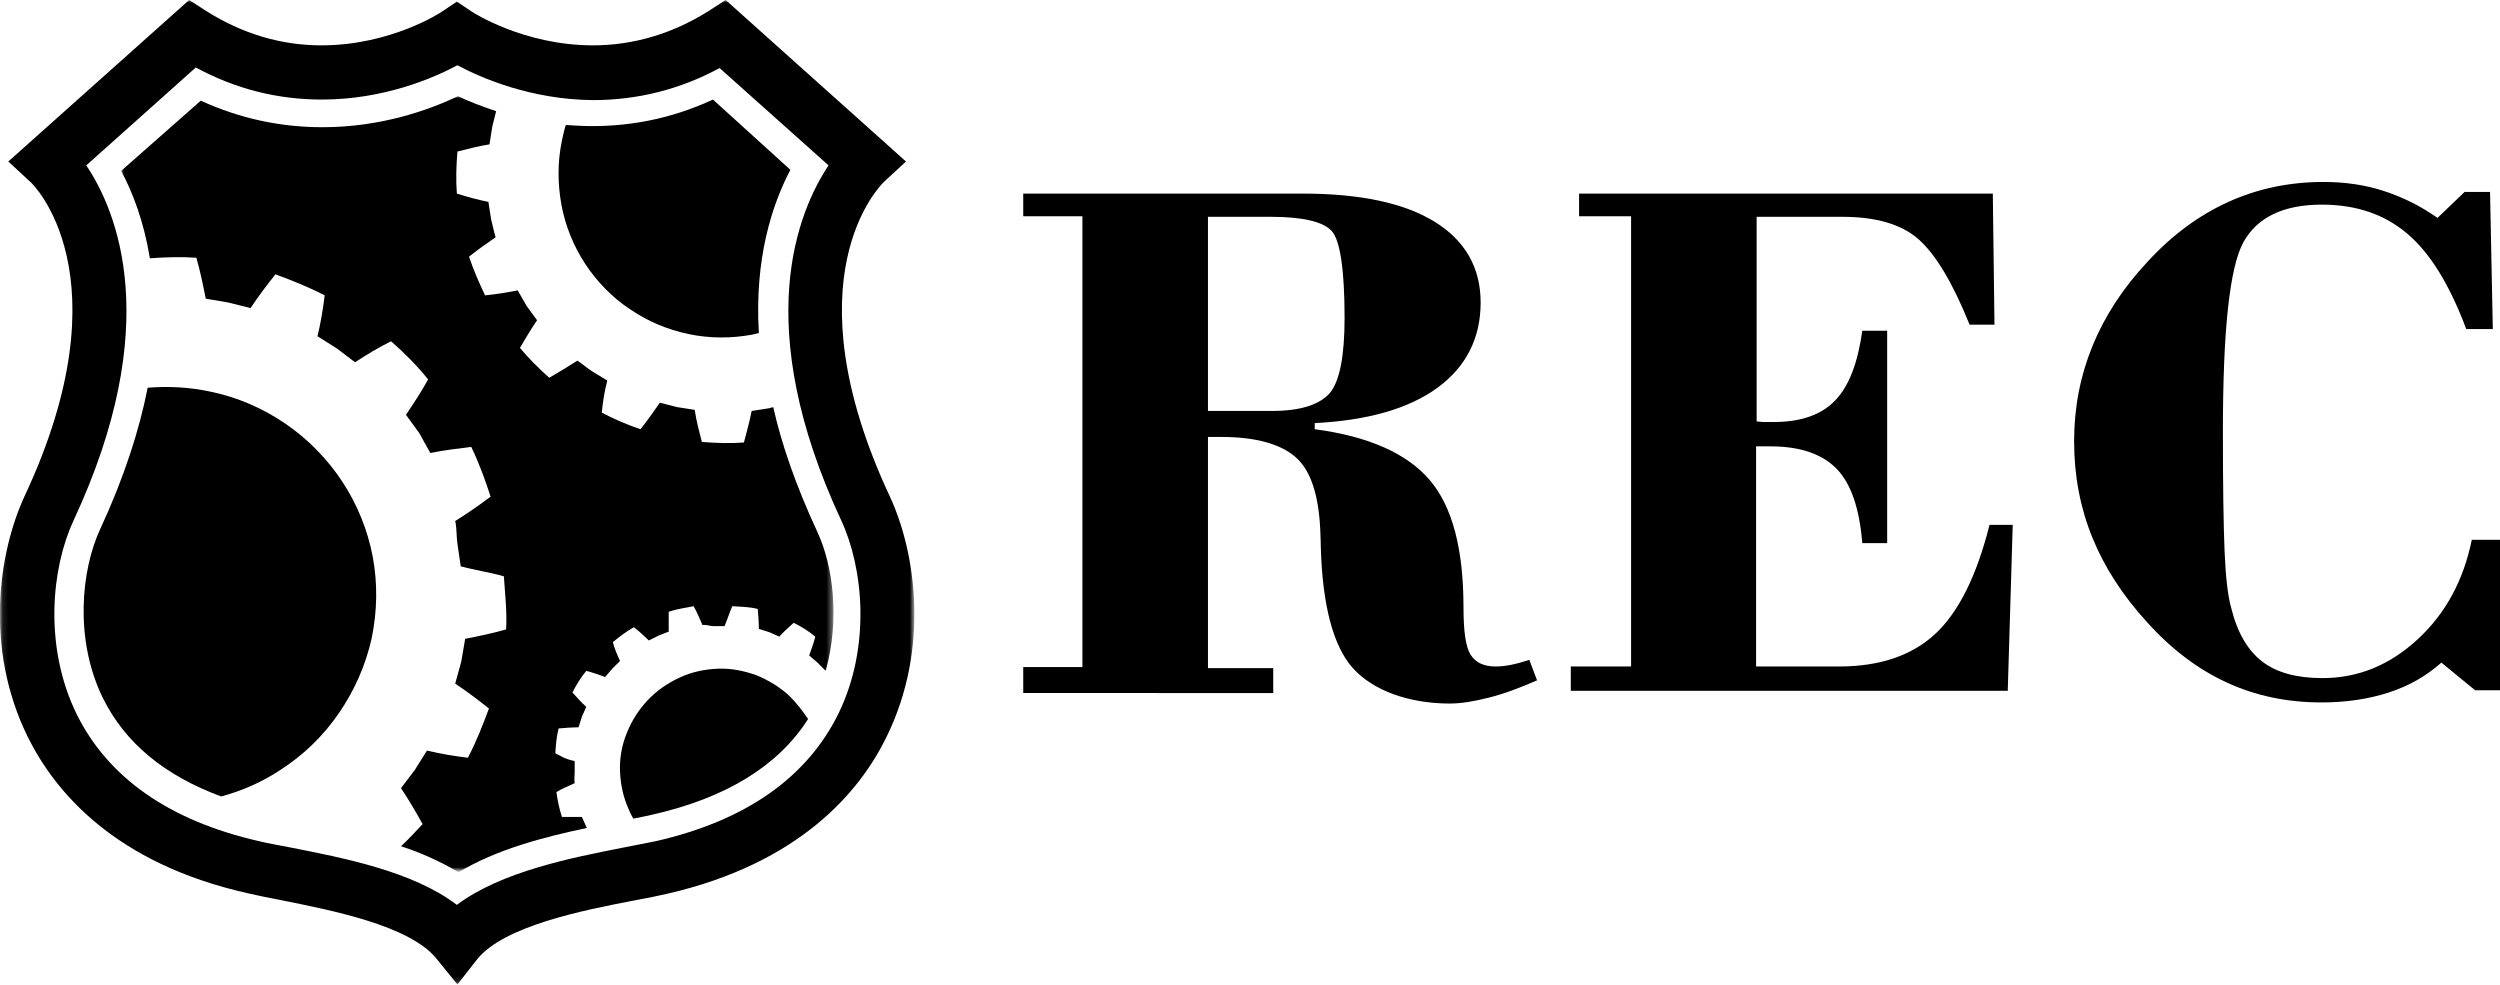 <?xml version="1.0" encoding="utf-8"?>
<!-- Generator: Adobe Illustrator 23.0.3, SVG Export Plug-In . SVG Version: 6.00 Build 0)  -->
<svg version="1.1" id="圖層_1" xmlns="http://www.w3.org/2000/svg" xmlns:xlink="http://www.w3.org/1999/xlink" x="0px" y="0px"
	 viewBox="0 0 452 178" style="enable-background:new 0 0 452 178;" xml:space="preserve">
<style type="text/css">
	.st0{fill-rule:evenodd;clip-rule:evenodd;}
	.st1{filter:url(#Adobe_OpacityMaskFilter);}
	.st2{fill-rule:evenodd;clip-rule:evenodd;fill:#FFFFFF;}
	.st3{mask:url(#mask-2_1_);fill-rule:evenodd;clip-rule:evenodd;}
	.st4{filter:url(#Adobe_OpacityMaskFilter_1_);}
	.st5{mask:url(#mask-2_2_);fill-rule:evenodd;clip-rule:evenodd;}
</style>
<title>REC Logo White LEFT</title>
<desc>Created with Sketch.</desc>
<g id="Page-1">
	<g id="Artboard">
		<g id="REC-Logo-White-LEFT">
			<path id="Fill-1" class="st0" d="M102.3,22.6c-0.3,0.9-0.5,1.9-0.7,2.8c-0.8,3.8-0.8,7.7-0.1,11.6c0.7,3.8,2.2,7.5,4.3,10.7
				c2.1,3.2,4.9,6.1,8.1,8.2c3.2,2.2,6.8,3.7,10.6,4.5c3.8,0.8,7.7,0.8,11.5,0.1c0.4-0.1,0.8-0.2,1.2-0.3
				c-0.8-13.5,2.4-23.2,5.7-29.5L128.9,18c-6.9,3.2-14.2,4.8-21.8,4.8C105.4,22.8,103.9,22.7,102.3,22.6"/>
			<path id="Fill-2" class="st0" d="M50.7,139.2c4.2-2.7,7.8-6.2,10.6-10.3c2.8-4.1,4.8-8.6,5.9-13.5c1-4.9,1.1-9.8,0.2-14.7
				c-0.9-4.8-2.8-9.5-5.5-13.6c-2.7-4.1-6.2-7.7-10.3-10.5c-4.1-2.8-8.7-4.8-13.6-5.8c-3.7-0.8-7.5-1-11.3-0.7
				c-1.5,7.6-4.2,16.1-8.6,25.6c-3.4,7.3-4.7,19.9,0.5,30.5c4,8.1,11.1,14,21.4,17.8C43.7,143,47.4,141.4,50.7,139.2"/>
			<path id="Fill-3" class="st0" d="M142.8,125.9c-1.7-1.6-3.8-2.9-6-3.8c-2.2-0.8-4.6-1.3-7-1.2c-2.4,0.1-4.8,0.6-6.9,1.6
				c-2.2,1-4.2,2.4-5.8,4.1c-1.6,1.7-2.9,3.7-3.8,6c-0.9,2.2-1.3,4.6-1.2,6.9c0.1,2.4,0.6,4.7,1.6,6.9c0.2,0.5,0.5,1.1,0.8,1.6
				c1.3-0.2,2.4-0.5,3.4-0.7c13.3-3,22.8-8.8,28.2-17.3C145.1,128.5,144,127.1,142.8,125.9"/>
			<g id="Group-7">
				<g id="Clip-5">
				</g>
				<defs>
					<filter id="Adobe_OpacityMaskFilter" filterUnits="userSpaceOnUse" x="21.9" y="17.3" width="128.8" height="140.2">
						<feColorMatrix  type="matrix" values="1 0 0 0 0  0 1 0 0 0  0 0 1 0 0  0 0 0 1 0"/>
					</filter>
				</defs>
				<mask maskUnits="userSpaceOnUse" x="21.9" y="17.3" width="128.8" height="140.2" id="mask-2_1_">
					<g class="st1">
						<polygon id="path-1_1_" class="st2" points="82.8,0 0.1,0 0.1,177.9 165.5,177.9 165.5,0 						"/>
					</g>
				</mask>
				<path id="Fill-4" class="st3" d="M105.2,147.7c-1.2,0-2.4,0-3.6,0c-0.5-1.5-0.8-3-1-4.5c1-0.6,2.2-1.1,3.3-1.6
					c-0.1-0.7,0-1.3,0-2l0-2c-1.9-0.4-2.4-0.9-3.5-1.4c0.1-1.5,0.2-3,0.6-4.5c1.2-0.1,2.4-0.2,3.6-0.2l0.6-1.9l0.8-1.8
					c-0.9-0.8-1.7-1.7-2.5-2.6c0.7-1.4,1.5-2.7,2.5-3.9c1.2,0.3,2.3,0.7,3.4,1.1l1.3-1.5c0.5-0.5,0.9-0.9,1.4-1.4
					c-0.5-1.1-1-2.2-1.3-3.4c1.2-1,2.4-1.9,3.8-2.7c0.9,0.7,1.8,1.5,2.7,2.4l1.8-0.9l1.8-0.7c0-1.2,0-2.4,0-3.6c1.5-0.5,3-0.7,4.5-1
					c0.6,1,1.1,2.3,1.6,3.4c0.7-0.1,1.3,0.2,2,0.2l2,0c0.4-0.9,0.9-2.5,1.4-3.6c1.5,0.1,3.1,0.1,4.6,0.5c0.1,1.2,0.2,2.4,0.2,3.6
					l1.9,0.6l1.8,0.8c0.8-0.9,1.7-1.7,2.6-2.5c1.4,0.7,2.7,1.5,3.9,2.5c-0.3,1.2-0.7,2.3-1.1,3.4l1.5,1.3c0.5,0.5,0.9,0.9,1.4,1.4
					c0,0,0.1,0,0.1,0c2.6-9.3,1.3-19.1-1.6-25.2c-3.8-8.2-6.4-15.7-7.9-22.4c-0.2,0.1-0.5,0.1-0.7,0.2l-3.2,0.5
					c-0.4,2-0.9,3.8-1.4,5.7c-2.5,0.2-5.1,0.1-7.6-0.1c-0.5-1.9-1-3.8-1.3-5.8l-3.2-0.5l-3.1-0.8c-1.1,1.6-2.3,3.3-3.5,4.8
					c-2.4-0.8-4.7-1.8-7-3c0.2-2,0.5-3.9,1-5.8l-2.8-1.7c-0.9-0.6-1.7-1.3-2.6-1.9c-1.7,1.1-3.4,2.1-5.1,3.1
					c-1.9-1.7-3.7-3.5-5.3-5.4c1-1.7,2-3.4,3.1-5l-1.9-2.6l-1.6-2.8c-2,0.4-3.9,0.7-5.9,0.9c-1.1-2.3-2.1-4.6-2.9-7
					c1.5-1.2,3.2-2.4,4.8-3.5c-0.3-1-0.5-2.1-0.8-3.2l-0.5-3.2c-2-0.4-3.8-0.9-5.7-1.5c-0.2-2.5-0.1-5.1,0.1-7.6
					c1.9-0.5,3.9-1,5.8-1.3l0.5-3.2l0.7-2.8c-2.7-0.9-5-1.8-6.9-2.7c-5.3,2.5-13.9,5.6-24.5,5.6c-7.7,0-15-1.6-22-4.8L21.9,30.9
					C24,34.8,26,40,27.1,46.7c2.8-0.2,5.6-0.3,8.4-0.1c0.7,2.4,1.2,4.9,1.7,7.4l4.1,0.7l4,1c1.4-2.1,2.9-4.1,4.5-6.1
					c3,1.1,6,2.3,8.9,3.8c-0.3,2.5-0.7,4.9-1.3,7.4l3.5,2.2c1.1,0.8,2.2,1.7,3.3,2.5c2.1-1.4,4.3-2.7,6.5-3.8
					c2.4,2.1,4.7,4.4,6.7,6.9c-1.2,2.2-2.6,4.3-4,6.4l2.4,3.3l2,3.6c2.5-0.5,4.9-0.8,7.4-1.1c1.4,2.9,2.5,5.9,3.5,9
					c-2,1.5-4.3,3.1-6.4,4.4c0.3,1.3,0.2,2.7,0.4,4.1l0.6,4.1c2.2,0.6,5.4,1.1,7.8,1.8c0.2,3.2,0.6,6.4,0.4,9.6
					c-2.4,0.7-4.9,1.2-7.4,1.7l-0.7,4.1l-1.1,4c2.1,1.4,4.1,2.9,6.1,4.5c-1.1,3-2.3,6-3.8,8.9c-2.5-0.3-4.9-0.7-7.4-1.3l-2.2,3.5
					c-0.8,1.1-1.7,2.2-2.5,3.3c1.4,2.1,2.7,4.3,3.9,6.5c-1.3,1.4-2.6,2.8-3.9,4c3.7,1.2,7.2,2.8,10.4,4.7c6.8-4.1,15.5-6.4,23.2-8
					L105.2,147.7"/>
				<defs>
					<filter id="Adobe_OpacityMaskFilter_1_" filterUnits="userSpaceOnUse" x="0" y="0" width="165.5" height="178">
						<feColorMatrix  type="matrix" values="1 0 0 0 0  0 1 0 0 0  0 0 1 0 0  0 0 0 1 0"/>
					</filter>
				</defs>
				<mask maskUnits="userSpaceOnUse" x="0" y="0" width="165.5" height="178" id="mask-2_2_">
					<g class="st4">
						<polygon id="path-1_2_" class="st2" points="82.8,0 0.1,0 0.1,177.9 165.5,177.9 165.5,0 						"/>
					</g>
				</mask>
				<path id="Fill-6" class="st5" d="M15.6,29.9c5.5,8.2,14.2,28.8-2.3,64.2c-4,8.6-5.4,22.7,0.5,34.9c5.7,11.6,16.8,19.4,33.1,23.1
					c1.6,0.4,3.5,0.7,5.5,1.1c9.6,1.9,22.2,4.3,30.2,10.4c8-6,20.6-8.5,30.3-10.4c2.1-0.4,4-0.8,5.6-1.1
					c16.3-3.7,27.4-11.5,33.1-23.1c5.9-12.1,4.5-26.3,0.5-34.9c-16.5-35.4-7.8-55.9-2.3-64.2l-19.7-17.6c-7.2,3.9-14.9,5.8-22.9,5.8
					C96,18,87,14.1,82.7,11.8C78.4,14.1,69.4,18,58.2,18c-8,0-15.6-1.9-22.8-5.8L15.6,29.9z M82.7,178l-3.8-4.7
					c-4.9-6-18.9-8.7-28.3-10.6c-2.1-0.4-4.1-0.8-5.8-1.2C20.7,156.1,9.9,143.1,5,133.2c-7.9-16.1-5.2-33.4-0.6-43.4
					c18.8-40.1,1.3-56.8,1.1-56.9l-4-3.7L34.2,0l3.1,2c6.5,4.1,13.5,6.2,20.8,6.2c12.6,0,21.7-6,21.8-6.1l2.7-1.8l2.7,1.8
					c0.1,0.1,9.4,6.1,21.9,6.1c7.3,0,14.4-2.1,20.9-6.2l3.1-2l32.6,29.2l-4,3.7c-0.7,0.7-17.4,17.3,1.1,56.9
					c4.6,9.9,7.3,27.3-0.6,43.4c-4.8,9.9-15.7,22.9-39.7,28.4c-1.7,0.4-3.7,0.8-5.9,1.2c-9.4,1.8-23.5,4.6-28.4,10.6L82.7,178
					L82.7,178z"/>
			</g>
			<path id="Fill-8" class="st0" d="M218.5,74.3h11.4c5.2,0,8.6-1.1,10.5-3.2c1.8-2.1,2.7-6.7,2.7-13.6c0-8.7-0.8-14-2.3-15.7
				c-1.5-1.7-5.2-2.6-11-2.6h-11.4V74.3z M185,120.6h10.7V39.1H185V35h50.5c10.4,0,18.4,1.7,23.9,5.1c5.5,3.4,8.3,8.3,8.3,14.6
				c0,6.4-2.6,11.6-7.8,15.4c-5.2,3.8-12.6,5.9-22.2,6.4v1.1c9.8,1.3,16.7,4.4,20.8,9.2c4.1,4.8,6.1,12.5,6.1,23
				c0,4.3,0.4,7.2,1.3,8.6c0.9,1.4,2.4,2.1,4.5,2.1c0.9,0,1.8-0.1,2.8-0.3c1-0.2,2.1-0.5,3.3-0.9l1.4,3.7c-3,1.3-5.8,2.4-8.6,3.1
				c-2.7,0.7-5.1,1.1-7.2,1.1c-3.7,0-7.2-0.6-10.2-1.7c-3-1.1-5.5-2.7-7.3-4.7c-3.5-3.9-5.5-11.2-5.8-21.9c0-1.4-0.1-2.5-0.1-3.2
				c-0.3-6.2-1.7-10.6-4.4-13c-2.7-2.4-7.2-3.7-13.5-3.7h-2.4v41.8h11.8v4.5H185V120.6L185,120.6z"/>
			<path id="Fill-9" class="st0" d="M284,125v-4.5h10.9V39.1h-9.4V35h74.8l0.3,23.7h-4.5c-3.1-7.7-6.2-12.8-9.3-15.5
				c-3.1-2.7-7.7-4-13.7-4h-15.5v37c0.4,0,0.8,0.1,1.2,0.1c0.5,0,1.1,0,1.9,0c4.9,0,8.6-1.3,11.1-3.9c2.5-2.6,4.1-6.8,4.9-12.6h4.5
				v38.4h-4.5c-0.5-6.2-2-10.7-4.6-13.4c-2.6-2.7-6.6-4.1-12-4.1h-2.6v39.8h15c7.4,0,13.2-2,17.4-5.9c4.2-3.9,7.5-10.5,9.8-19.7h4.2
				l-0.9,30H284"/>
			<path id="Fill-10" class="st0" d="M452,97.9v26.9h-4.5l-6.1-5c-2.7,2.4-5.8,4.2-9.5,5.4c-3.7,1.2-7.7,1.8-12.2,1.8
				c-6.2,0-11.9-1.2-17.1-3.6c-5.2-2.4-10-6-14.4-10.9c-4.4-4.8-7.7-9.9-9.9-15.3c-2.2-5.4-3.3-11.2-3.3-17.4
				c0-6.1,1.1-11.8,3.3-17.2c2.2-5.4,5.5-10.5,10-15.3c4.4-4.8,9.3-8.4,14.6-10.8c5.3-2.4,11-3.6,17.2-3.6c3.8,0,7.4,0.5,10.8,1.6
				c3.4,1.1,6.7,2.7,9.8,4.9l4.9-4.7h4.6l0.5,24.8h-4.8c-3-8-6.5-13.7-10.6-17.2c-4.1-3.5-9.2-5.3-15.5-5.3c-7,0-11.7,2.3-14.2,6.8
				c-2.5,4.6-3.7,16-3.7,34.2c0,9.6,0.1,16.8,0.3,21.6c0.2,4.8,0.6,8.2,1.2,10.3c1.1,4.5,3,7.7,5.6,9.7c2.6,2,6.2,3,10.9,3
				c6.4,0,12.1-2.3,17.2-7c5.1-4.7,8.3-10.7,9.8-18H452"/>
		</g>
	</g>
</g>
</svg>

